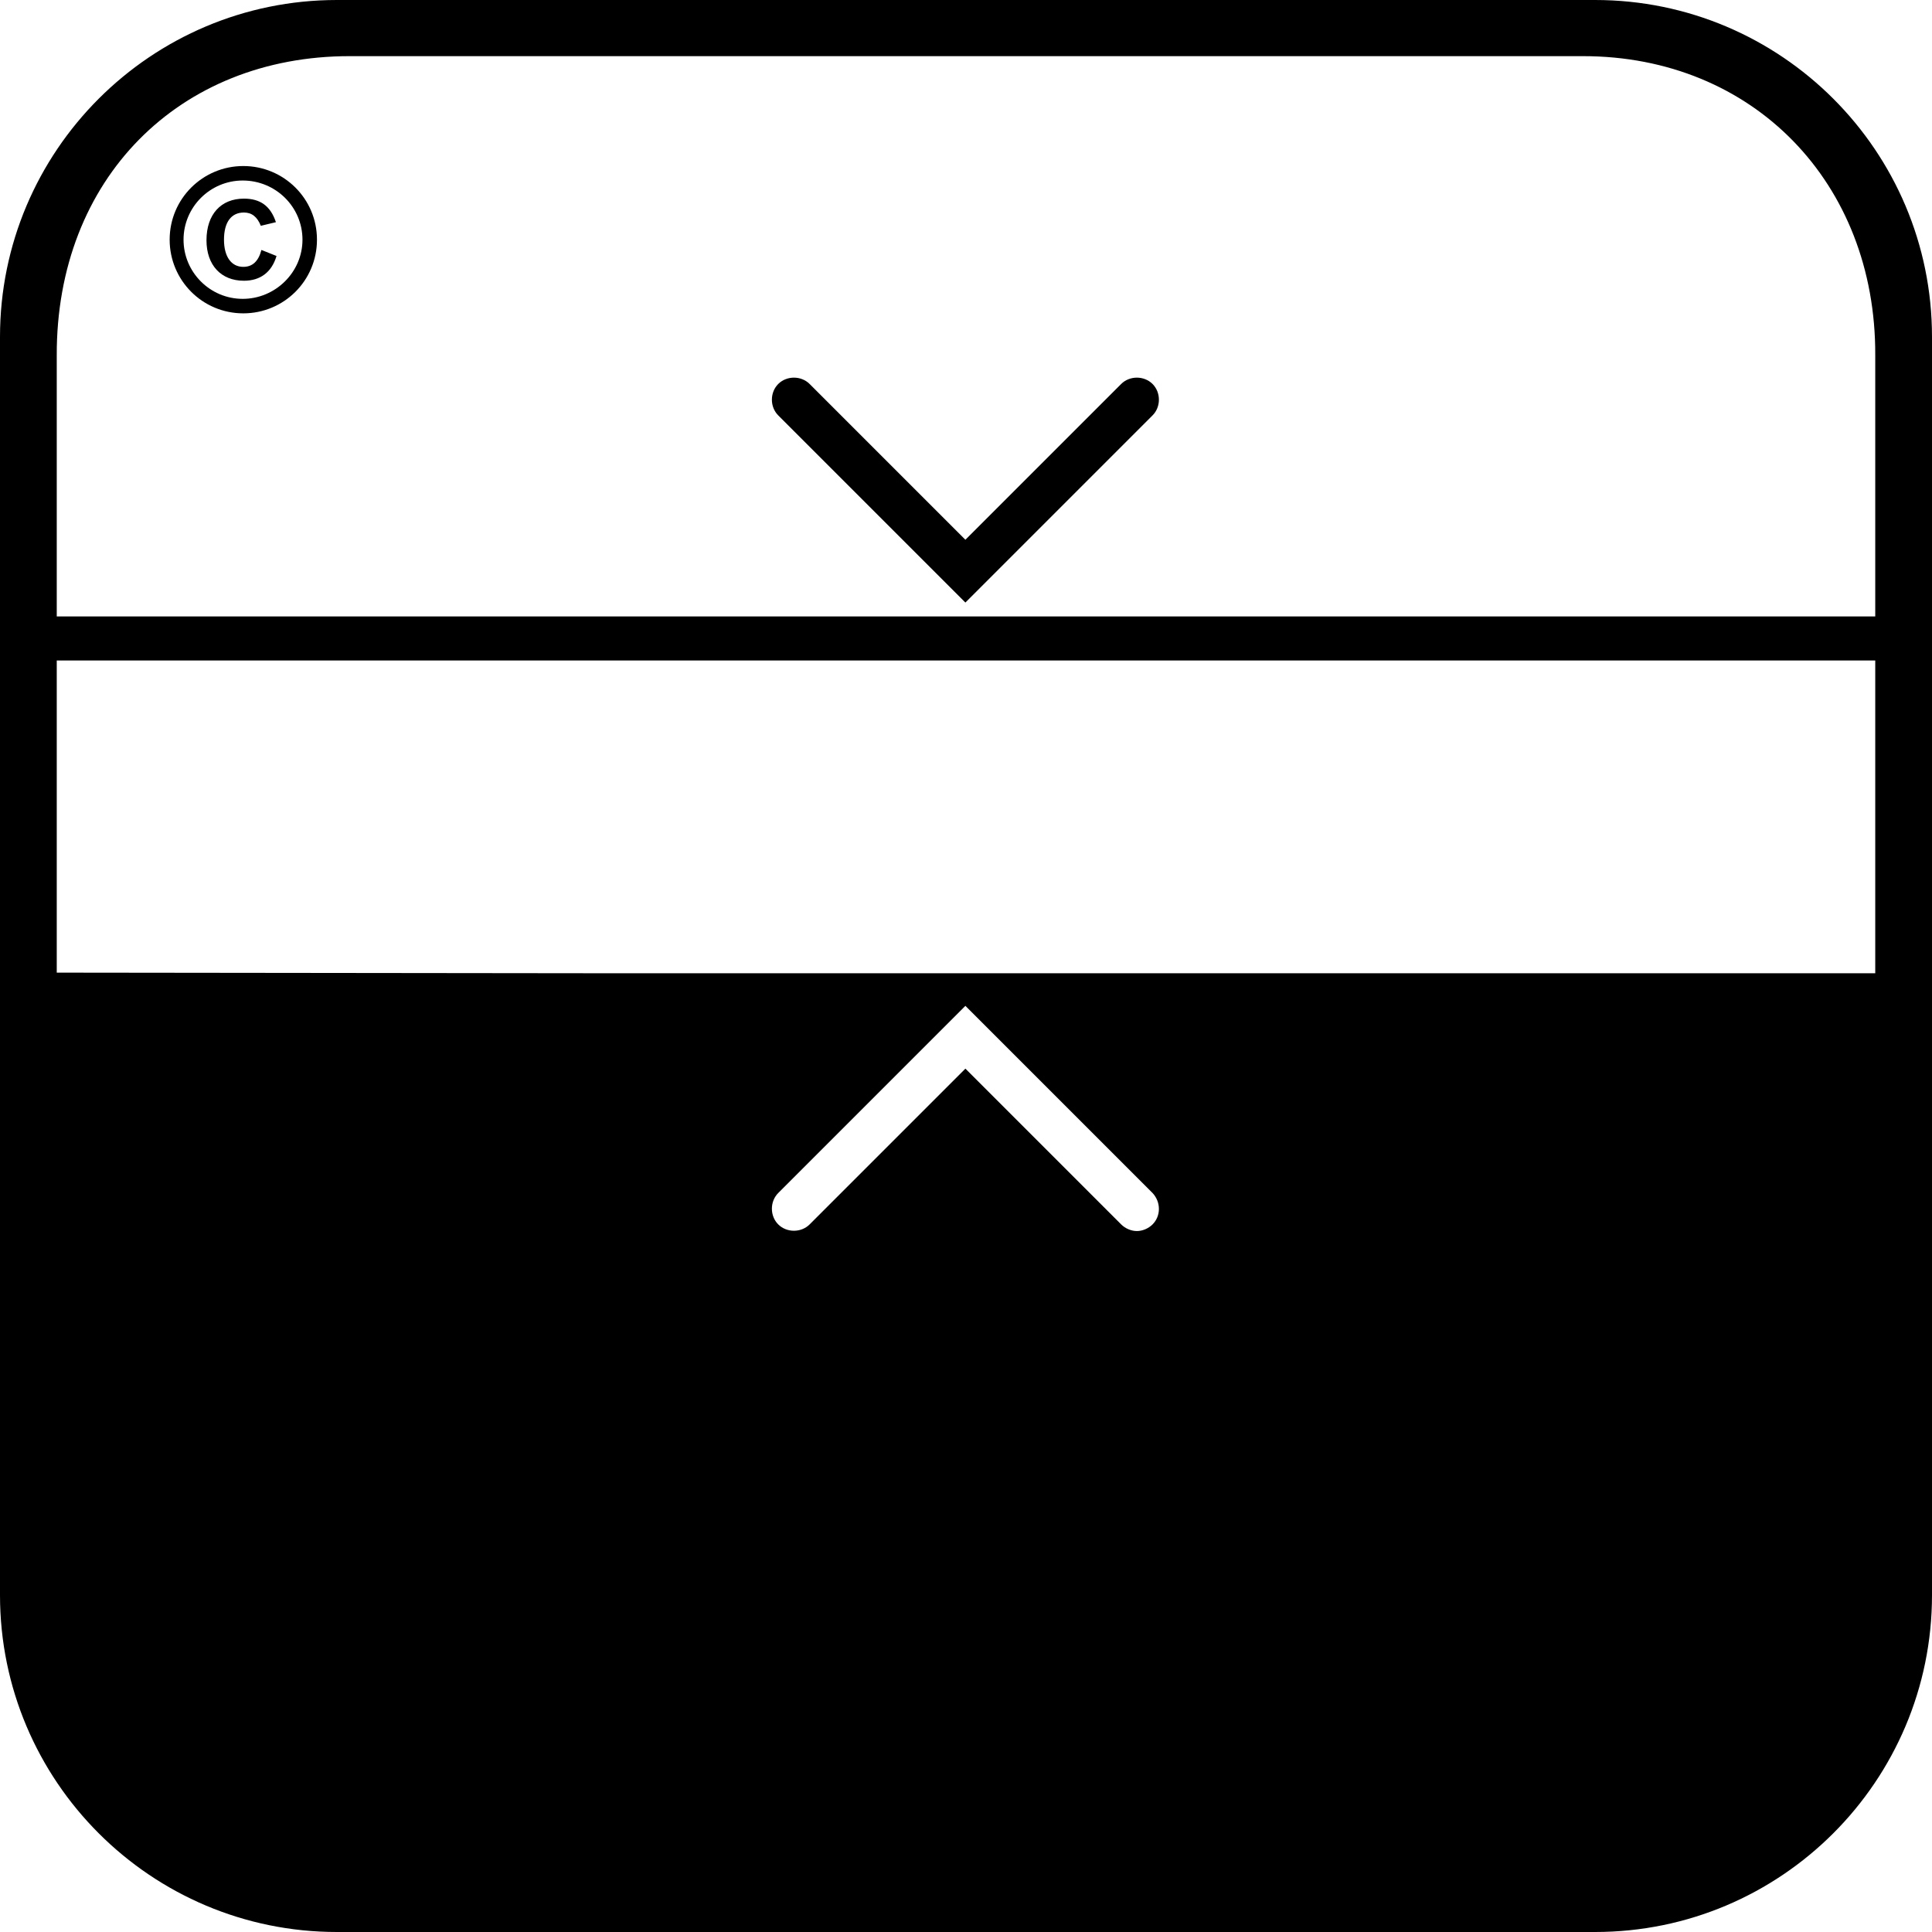 <?xml version="1.0" encoding="utf-8"?>
<!-- Generator: Adobe Illustrator 24.0.0, SVG Export Plug-In . SVG Version: 6.00 Build 0)  -->
<svg version="1.1" id="Ebene_1" xmlns="http://www.w3.org/2000/svg" xmlns:xlink="http://www.w3.org/1999/xlink" x="0px" y="0px"
	 viewBox="0 0 32 32" style="enable-background:new 0 0 32 32;" xml:space="preserve">
<style type="text/css">
	.st0{fill:#222221;}
	.st1{fill:#FFFFFF;}
	.st2{clip-path:url(#SVGID_2_);}
	.st3{fill:none;}
	.st4{clip-path:url(#SVGID_4_);}
	.st5{clip-path:url(#SVGID_6_);}
	.st6{clip-path:url(#SVGID_8_);}
	.st7{clip-path:url(#SVGID_10_);}
	.st8{clip-path:url(#SVGID_12_);}
	.st9{fill:url(#path2677_1_);}
	.st10{clip-path:url(#SVGID_14_);}
	.st11{clip-path:url(#SVGID_16_);}
	.st12{clip-path:url(#SVGID_18_);}
	.st13{clip-path:url(#SVGID_20_);}
	.st14{fill:#6382BF;}
	.st15{clip-path:url(#SVGID_22_);}
	.st16{clip-path:url(#SVGID_24_);}
	.st17{clip-path:url(#SVGID_26_);}
	.st18{clip-path:url(#SVGID_28_);}
	.st19{fill:url(#path2749_1_);}
	.st20{clip-path:url(#SVGID_30_);}
	.st21{clip-path:url(#SVGID_32_);}
	.st22{clip-path:url(#SVGID_34_);}
	.st23{clip-path:url(#SVGID_36_);}
	.st24{fill:#3A66AE;}
	.st25{clip-path:url(#SVGID_38_);}
	.st26{clip-path:url(#SVGID_40_);}
	.st27{clip-path:url(#SVGID_42_);}
	.st28{clip-path:url(#SVGID_44_);}
	.st29{fill:url(#path2823_1_);}
	.st30{clip-path:url(#SVGID_46_);}
	.st31{clip-path:url(#SVGID_48_);}
	.st32{clip-path:url(#SVGID_50_);}
	.st33{clip-path:url(#SVGID_52_);}
	.st34{fill-rule:evenodd;clip-rule:evenodd;fill:#3A66AE;}
	.st35{fill-rule:evenodd;clip-rule:evenodd;fill:#FFFFFF;}
	.st36{fill:#9BACD7;}
	.st37{fill:#272425;}
	.st38{clip-path:url(#SVGID_54_);}
	.st39{clip-path:url(#SVGID_56_);}
	.st40{clip-path:url(#SVGID_58_);}
	.st41{clip-path:url(#SVGID_60_);}
	.st42{clip-path:url(#SVGID_62_);}
	.st43{clip-path:url(#SVGID_64_);}
	.st44{clip-path:url(#SVGID_66_);}
	.st45{clip-path:url(#SVGID_68_);}
	.st46{clip-path:url(#SVGID_70_);}
	.st47{fill:#BA0443;}
	.st48{clip-path:url(#SVGID_72_);}
	.st49{clip-path:url(#SVGID_74_);}
	.st50{clip-path:url(#SVGID_76_);}
	.st51{fill:#585857;}
	.st52{clip-path:url(#SVGID_78_);}
	.st53{clip-path:url(#SVGID_80_);}
	.st54{clip-path:url(#SVGID_82_);}
	.st55{clip-path:url(#SVGID_84_);}
	.st56{fill:#4880B0;}
	.st57{clip-path:url(#SVGID_86_);}
	.st58{clip-path:url(#SVGID_88_);}
	.st59{clip-path:url(#SVGID_90_);}
	.st60{clip-path:url(#SVGID_92_);}
	.st61{clip-path:url(#SVGID_94_);}
	.st62{fill:#F2EAD0;}
	.st63{clip-path:url(#SVGID_96_);}
	.st64{clip-path:url(#SVGID_98_);}
	.st65{clip-path:url(#SVGID_100_);}
	.st66{clip-path:url(#SVGID_102_);}
	.st67{clip-path:url(#SVGID_104_);}
</style>
<g>
	<g>
		<path d="M26.42,0H5.58C2.5,0,0,2.5,0,5.58v20.84C0,29.5,2.5,32,5.58,32h20.84C29.5,32,32,29.5,32,26.42V5.58
			C32,2.5,29.5,0,26.42,0z M5.79,0.93h20.43c2.82,0,4.85,2.1,4.84,4.95l0,4.33c0,0,0,0-0.01,0H0.94l0-4.32
			C0.93,2.96,2.97,0.93,5.79,0.93z M19.09,20.28c-0.07,0.07-0.17,0.11-0.26,0.11c-0.09,0-0.19-0.04-0.26-0.11l-2.58-2.58l-2.58,2.58
			c-0.14,0.14-0.38,0.14-0.52,0s-0.14-0.38,0-0.52l3.1-3.1l3.1,3.1C19.23,19.91,19.23,20.14,19.09,20.28z M9.75,16.12l-8.81-0.01
			l0-5.17h30.12c0,0,0,0,0,0l0,5.18L9.75,16.12z"/>
		<path d="M15.99,9.98l3.1-3.1c0.14-0.14,0.14-0.38,0-0.52c-0.14-0.14-0.38-0.14-0.52,0l-2.58,2.58l-2.58-2.58
			c-0.14-0.14-0.38-0.14-0.52,0c-0.14,0.14-0.14,0.38,0,0.52L15.99,9.98z"/>
	</g>
	<g>
		<g>
			<path d="M5.25,3.97c0,0.68-0.55,1.22-1.22,1.22c-0.68,0-1.22-0.55-1.22-1.22c0-0.68,0.55-1.22,1.22-1.22
				C4.7,2.75,5.25,3.29,5.25,3.97z M3.04,3.97c0,0.54,0.44,0.98,0.98,0.98c0.54,0,0.99-0.44,0.99-0.98c0-0.54-0.44-0.98-0.99-0.98
				C3.48,2.99,3.04,3.43,3.04,3.97z M4.58,4.24C4.5,4.51,4.31,4.65,4.04,4.65c-0.38,0-0.62-0.26-0.62-0.67
				c0-0.43,0.24-0.69,0.62-0.69c0.27,0,0.44,0.12,0.53,0.39L4.32,3.74C4.26,3.59,4.17,3.52,4.04,3.52c-0.21,0-0.33,0.16-0.33,0.45
				c0,0.28,0.12,0.45,0.32,0.45c0.15,0,0.25-0.09,0.3-0.28L4.58,4.24z"/>
		</g>
	</g>
</g>
</svg>
